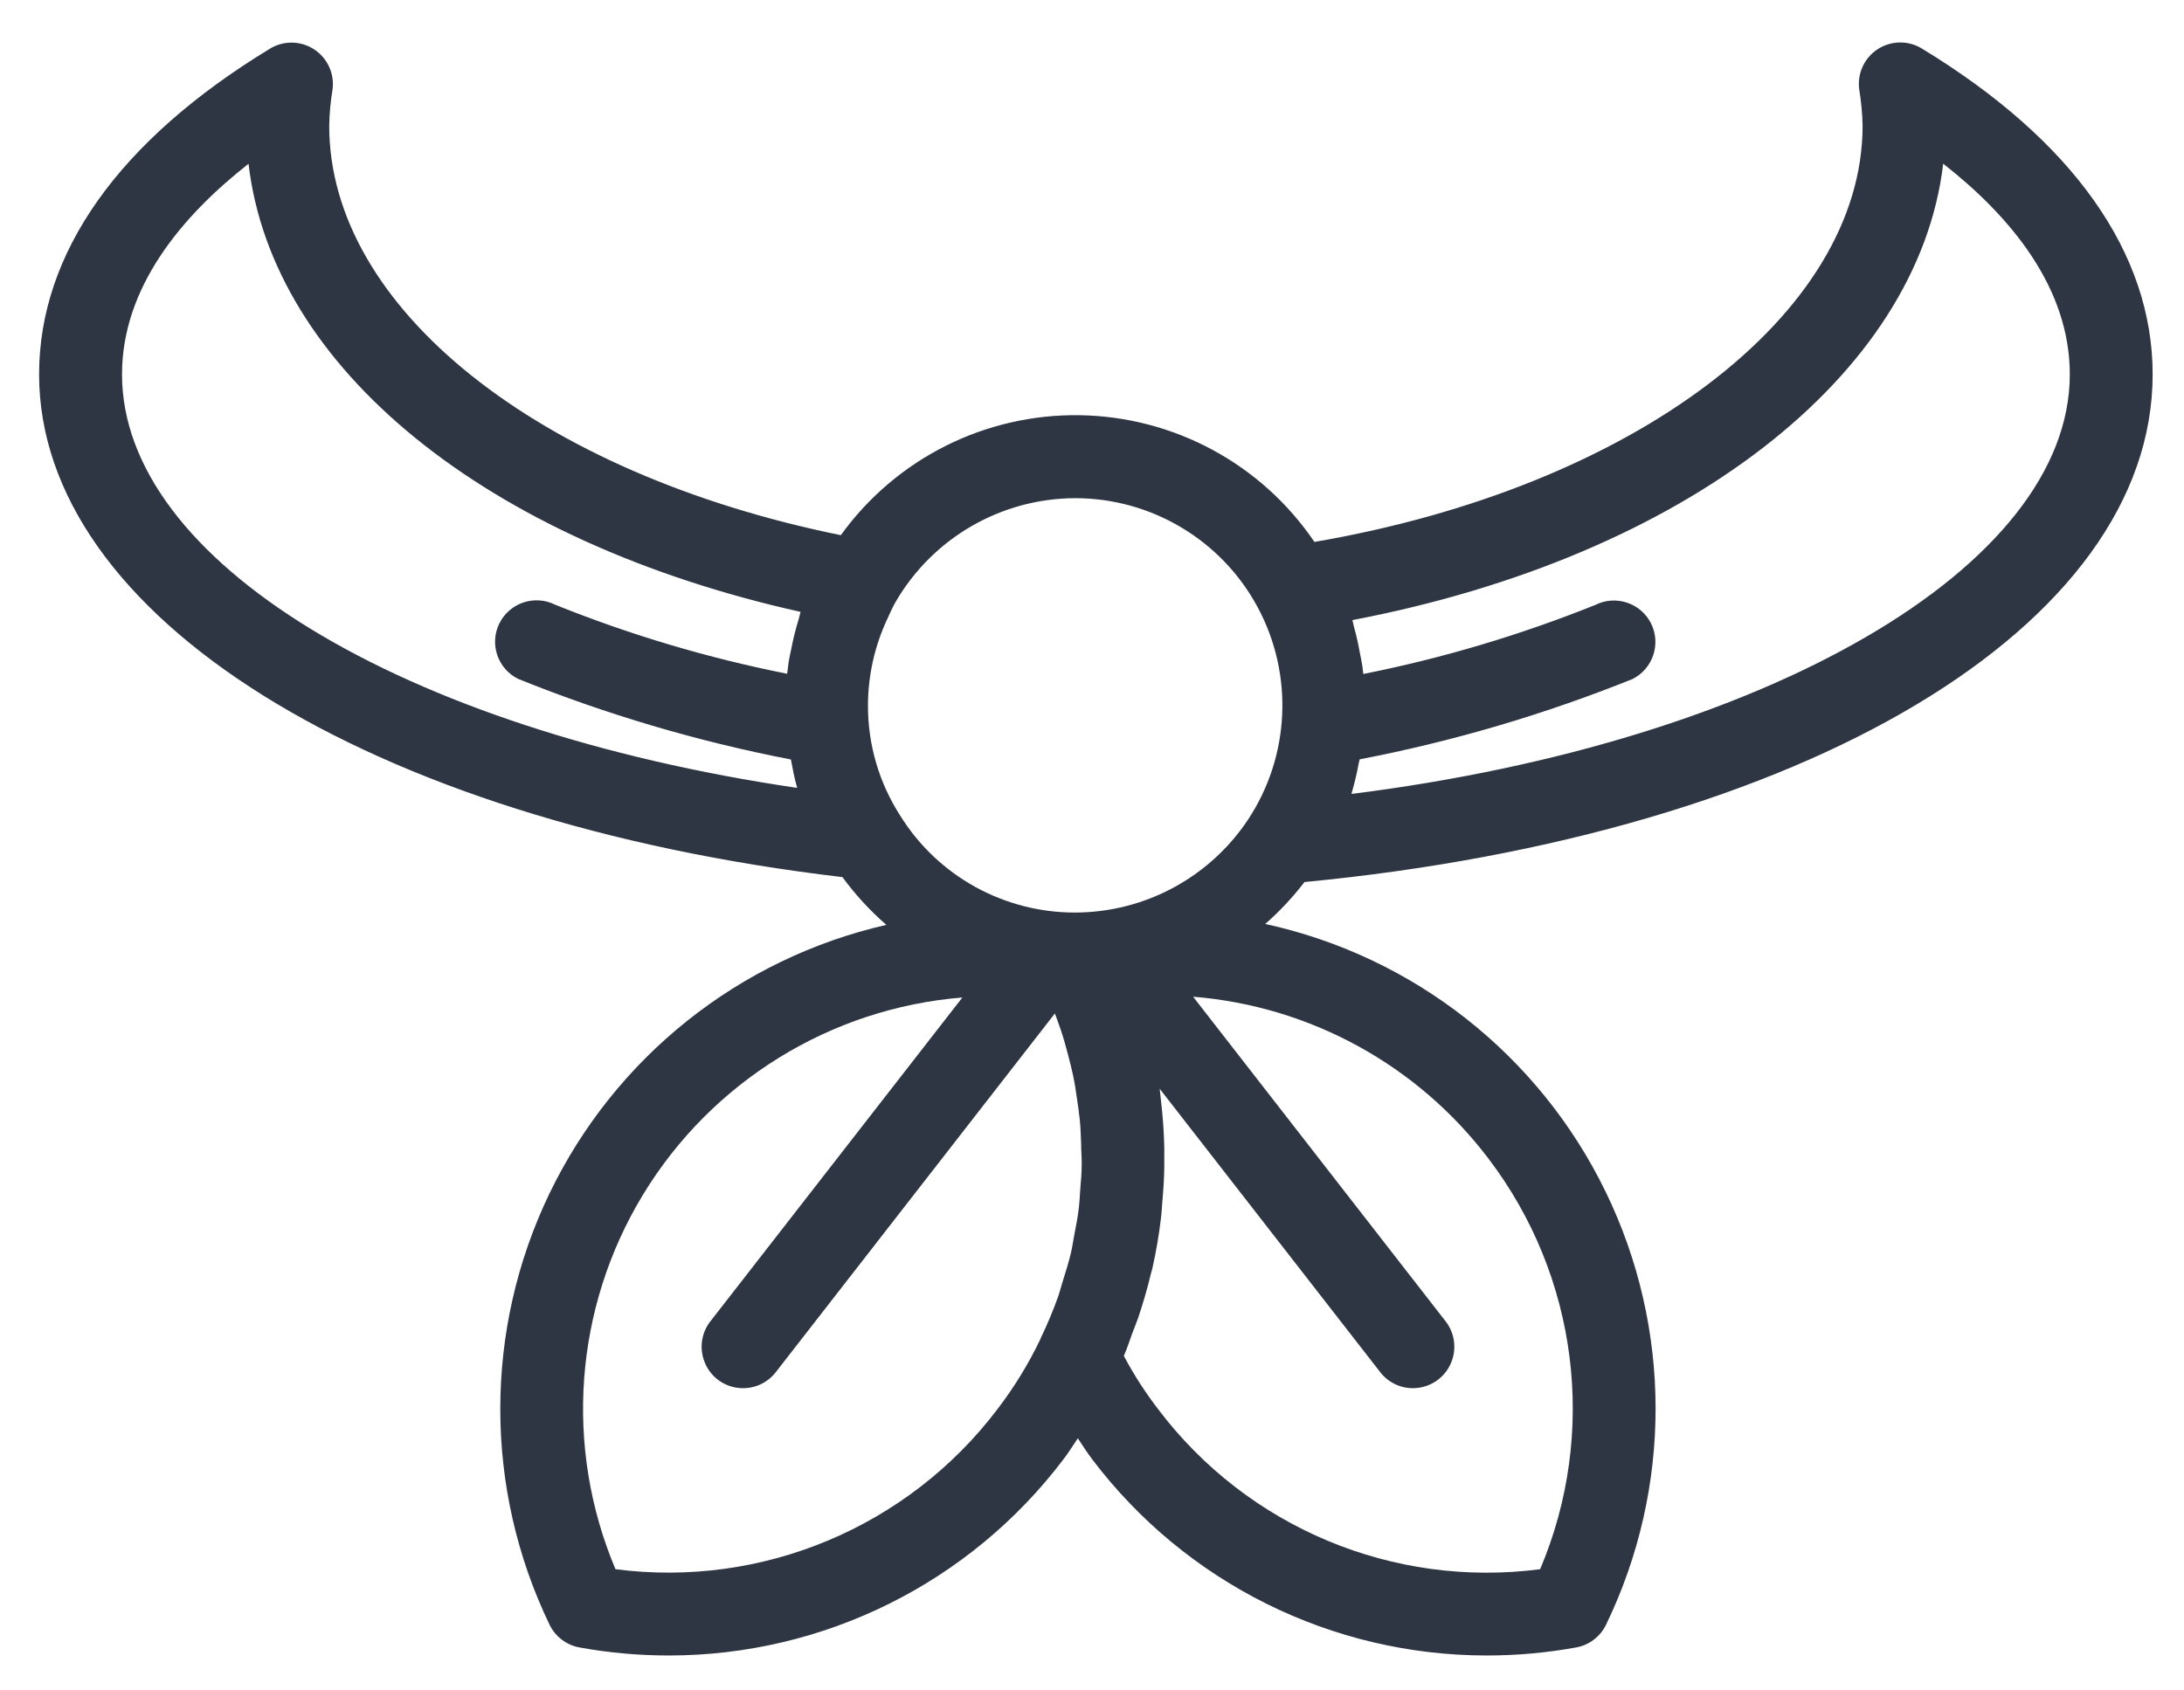 <svg width="31" height="24" viewBox="0 0 31 24" fill="none" xmlns="http://www.w3.org/2000/svg">
<path d="M18.516 12.523C25.614 11.84 30.555 8.896 30.555 5.315C30.555 3.592 29.422 1.992 27.279 0.689C27.084 0.57 26.838 0.575 26.648 0.701C26.458 0.827 26.358 1.051 26.391 1.277C26.419 1.444 26.434 1.614 26.438 1.783C26.438 4.469 23.186 6.918 18.657 7.694C17.906 6.586 16.661 5.914 15.321 5.895C13.982 5.876 12.718 6.512 11.935 7.598C7.642 6.726 4.673 4.369 4.673 1.786C4.676 1.616 4.691 1.446 4.719 1.279C4.752 1.054 4.652 0.829 4.462 0.703C4.272 0.577 4.027 0.572 3.832 0.691C1.688 1.994 0.555 3.592 0.555 5.315C0.555 8.746 5.233 11.66 11.958 12.453C12.14 12.702 12.349 12.929 12.581 13.131C10.489 13.609 8.729 15.014 7.798 16.947C6.868 18.881 6.869 21.133 7.8 23.066C7.882 23.236 8.041 23.357 8.226 23.39C8.644 23.466 9.068 23.504 9.492 23.504C11.691 23.504 13.764 22.475 15.092 20.722C15.166 20.626 15.23 20.522 15.299 20.42C15.367 20.521 15.43 20.624 15.504 20.72C16.832 22.474 18.904 23.504 21.104 23.504C21.529 23.504 21.953 23.466 22.371 23.39C22.557 23.357 22.715 23.236 22.797 23.066C23.736 21.124 23.734 18.859 22.79 16.919C21.847 14.979 20.067 13.578 17.959 13.118C18.164 12.938 18.35 12.739 18.516 12.523ZM27.582 2.324C28.532 3.068 29.379 4.079 29.379 5.315C29.379 8.053 25.064 10.534 19.183 11.272C19.187 11.26 19.188 11.249 19.192 11.237C19.23 11.106 19.261 10.974 19.285 10.84C19.289 10.82 19.295 10.801 19.299 10.781C20.623 10.526 21.92 10.144 23.171 9.641C23.462 9.496 23.58 9.142 23.435 8.851C23.289 8.561 22.936 8.443 22.645 8.588C21.58 9.016 20.477 9.345 19.351 9.569C19.347 9.529 19.342 9.49 19.337 9.451C19.328 9.392 19.314 9.333 19.303 9.274C19.28 9.145 19.252 9.017 19.216 8.891C19.208 8.862 19.205 8.832 19.196 8.804C23.912 7.903 27.227 5.339 27.582 2.324ZM15.261 7.073C16.345 7.073 17.341 7.669 17.853 8.624C18.365 9.579 18.311 10.738 17.712 11.641C17.165 12.461 16.246 12.954 15.261 12.956C14.252 12.958 13.312 12.439 12.779 11.582C12.478 11.115 12.318 10.57 12.32 10.014C12.321 9.592 12.414 9.174 12.593 8.791C12.63 8.71 12.666 8.628 12.71 8.55C13.237 7.639 14.208 7.076 15.261 7.073ZM1.732 5.315C1.732 4.08 2.579 3.069 3.528 2.325C3.864 5.224 6.901 7.693 11.363 8.687C11.352 8.721 11.348 8.757 11.337 8.791C11.294 8.929 11.259 9.069 11.232 9.21C11.219 9.273 11.204 9.335 11.194 9.399C11.186 9.455 11.179 9.51 11.173 9.566C10.047 9.342 8.944 9.014 7.879 8.585C7.588 8.44 7.235 8.558 7.089 8.849C6.944 9.139 7.062 9.493 7.353 9.638C8.604 10.143 9.901 10.526 11.226 10.783C11.252 10.915 11.275 11.048 11.313 11.177V11.186C5.702 10.36 1.732 7.964 1.732 5.315ZM14.157 20.008C12.888 21.682 10.819 22.549 8.736 22.279C8.006 20.547 8.151 18.57 9.126 16.963C10.101 15.357 11.787 14.314 13.66 14.162L10.091 18.75C9.956 18.915 9.922 19.14 10.001 19.338C10.079 19.537 10.259 19.677 10.471 19.704C10.682 19.732 10.892 19.643 11.019 19.472L14.973 14.389C15.004 14.473 15.035 14.556 15.063 14.64C15.101 14.754 15.132 14.868 15.162 14.984C15.186 15.076 15.21 15.168 15.23 15.261C15.255 15.379 15.273 15.496 15.289 15.614C15.302 15.706 15.317 15.799 15.326 15.892C15.338 16.009 15.342 16.131 15.346 16.251C15.346 16.343 15.355 16.434 15.354 16.527C15.354 16.649 15.343 16.77 15.333 16.891C15.327 16.981 15.323 17.068 15.312 17.16C15.297 17.286 15.272 17.411 15.248 17.536C15.232 17.62 15.221 17.704 15.201 17.788C15.169 17.924 15.126 18.059 15.084 18.194C15.062 18.263 15.045 18.334 15.021 18.403C14.949 18.606 14.865 18.806 14.771 19.001V19.005C14.602 19.36 14.396 19.696 14.157 20.008ZM21.128 16.45C22.399 18.121 22.68 20.345 21.861 22.279C19.776 22.552 17.705 21.684 16.438 20.006C16.255 19.768 16.092 19.515 15.952 19.25C15.998 19.145 16.033 19.039 16.07 18.933C16.098 18.859 16.129 18.786 16.155 18.711C16.226 18.5 16.288 18.287 16.339 18.072C16.345 18.05 16.353 18.029 16.357 18.007C16.41 17.771 16.451 17.533 16.479 17.293C16.489 17.217 16.491 17.142 16.498 17.067C16.513 16.9 16.524 16.734 16.526 16.567C16.526 16.478 16.526 16.39 16.526 16.3C16.523 16.143 16.514 15.986 16.5 15.829C16.491 15.74 16.483 15.653 16.472 15.563C16.467 15.528 16.466 15.493 16.461 15.458L19.583 19.471C19.71 19.643 19.92 19.732 20.131 19.704C20.343 19.676 20.523 19.536 20.601 19.338C20.68 19.14 20.646 18.915 20.511 18.749L16.935 14.151C18.596 14.285 20.121 15.121 21.128 16.45Z" fill="#2D3642"/>
</svg>
